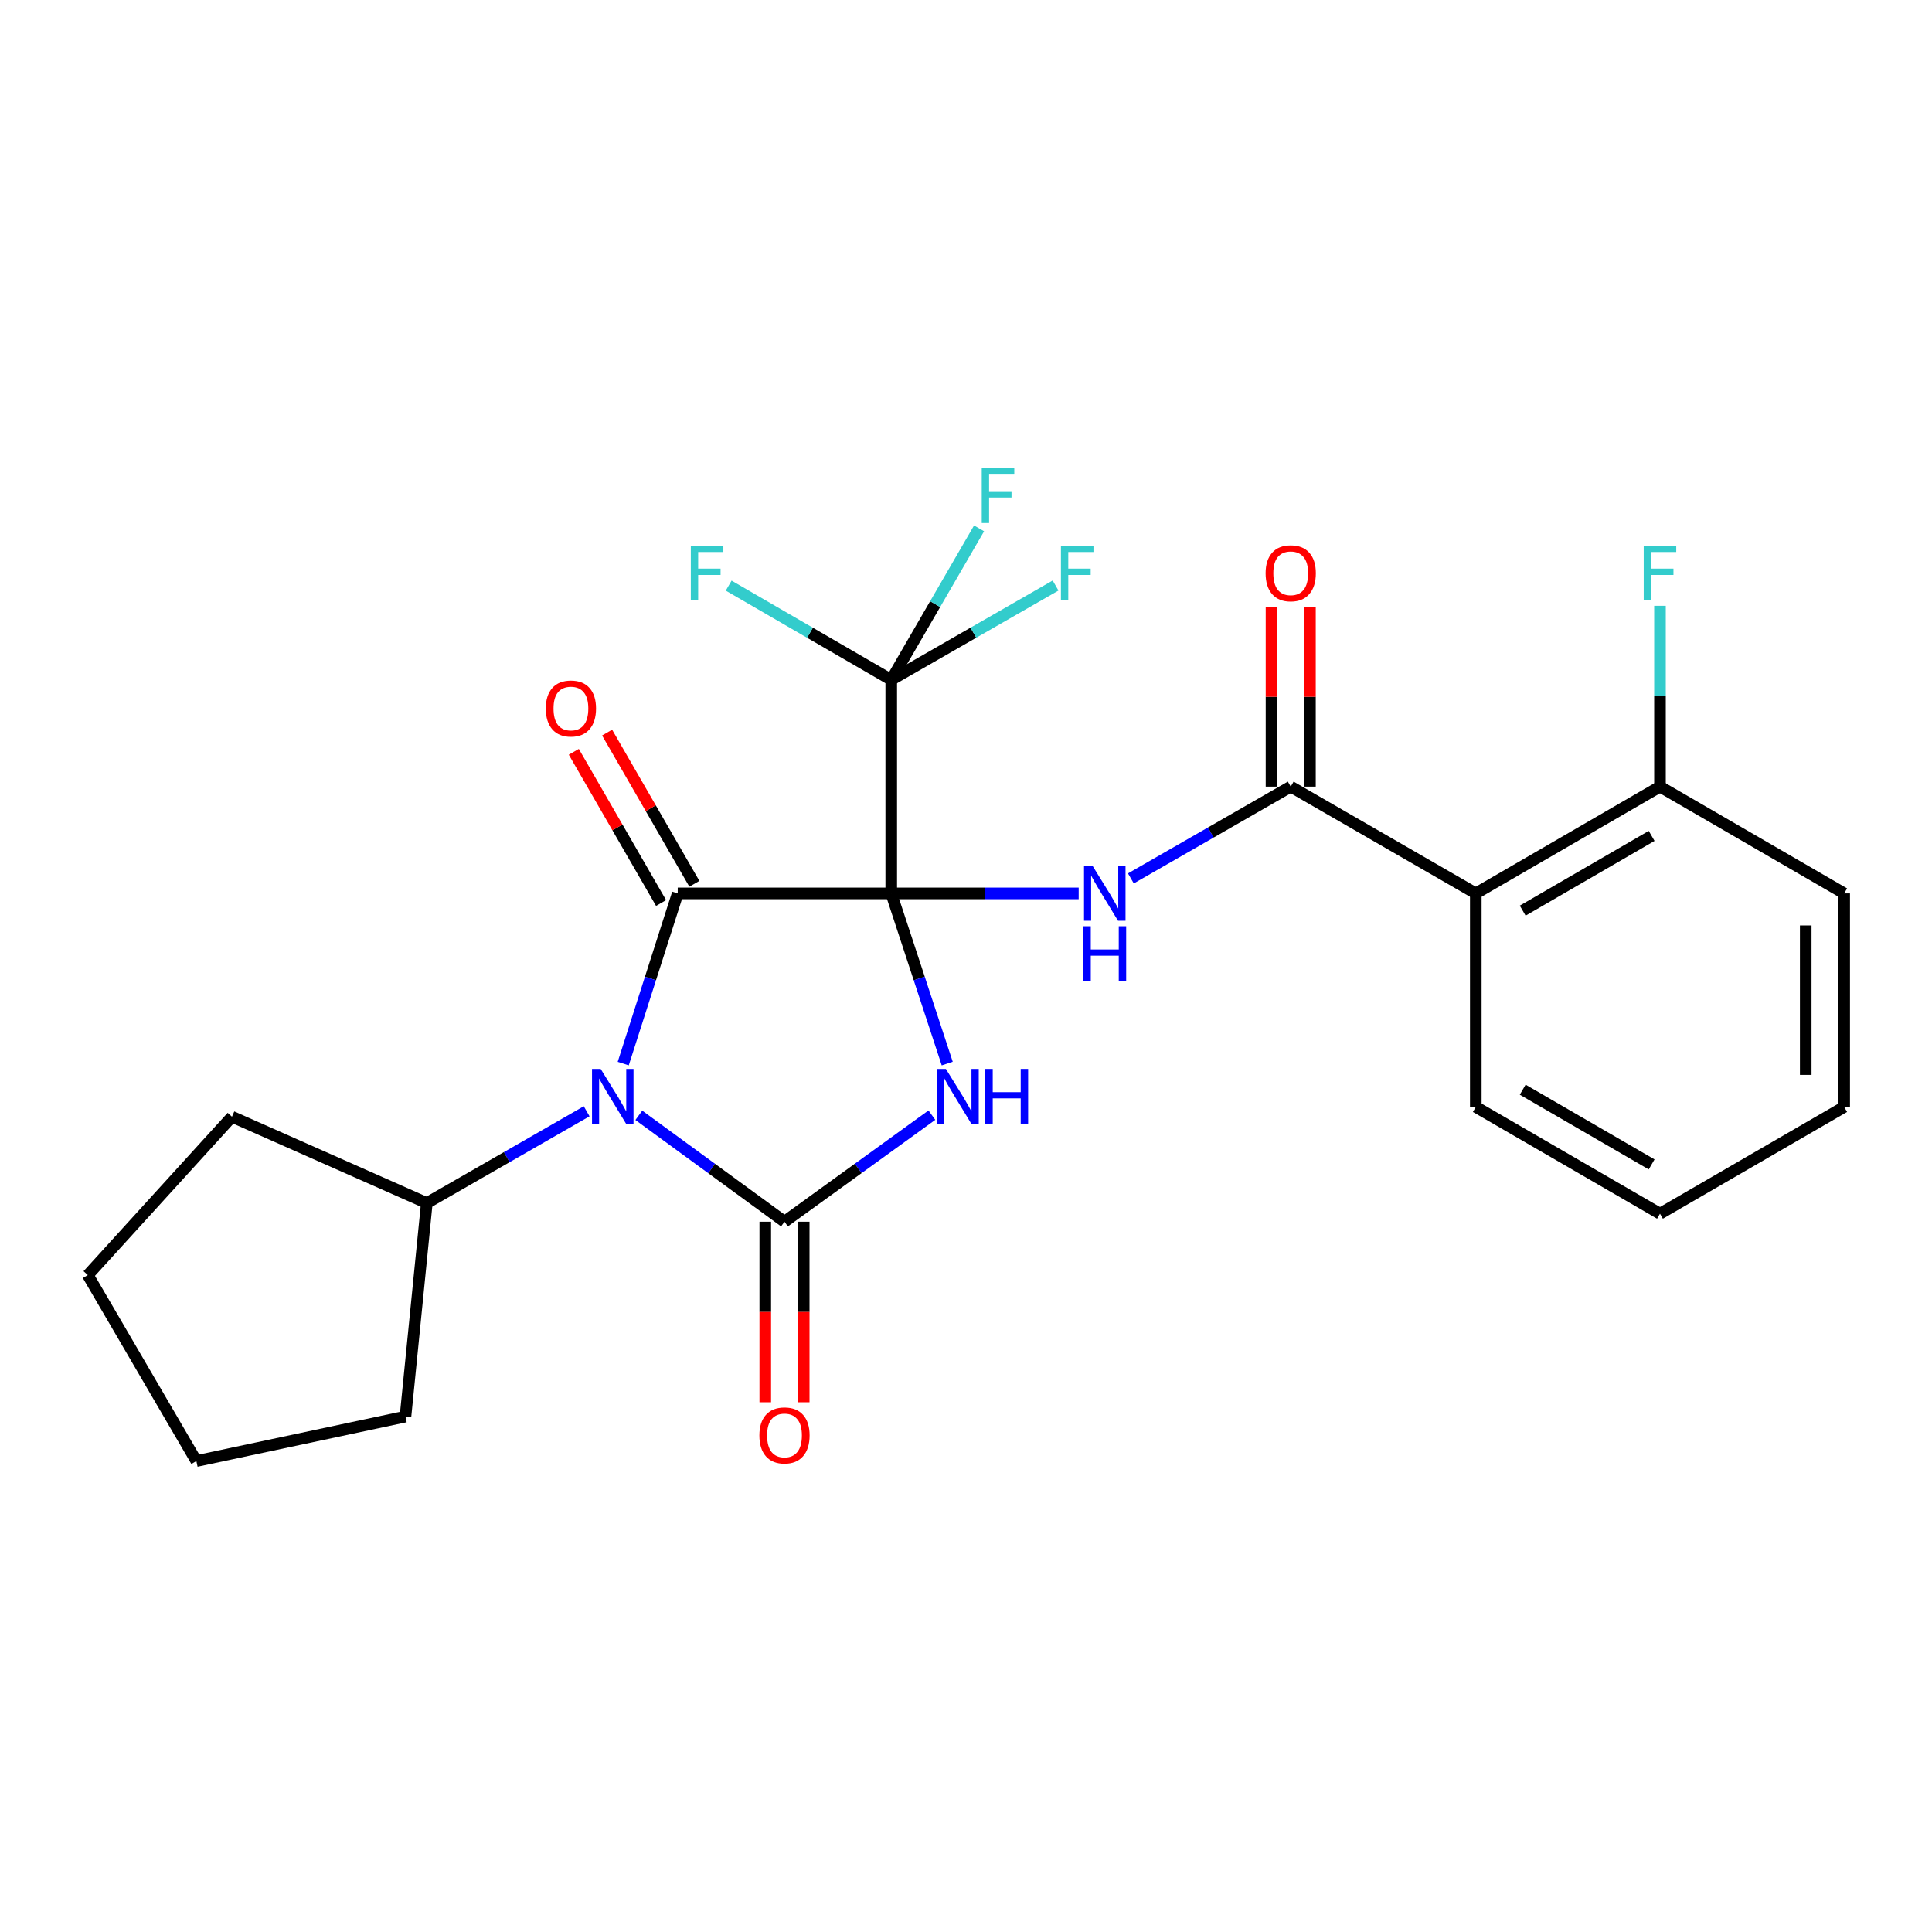 <?xml version='1.0' encoding='iso-8859-1'?>
<svg version='1.1' baseProfile='full'
              xmlns='http://www.w3.org/2000/svg'
                      xmlns:rdkit='http://www.rdkit.org/xml'
                      xmlns:xlink='http://www.w3.org/1999/xlink'
                  xml:space='preserve'
width='1000px' height='1000px' viewBox='0 0 1000 1000'>
<!-- END OF HEADER -->
<rect style='opacity:1.0;fill:#FFFFFF;stroke:none' width='1000' height='1000' x='0' y='0'> </rect>
<path class='bond-0' d='M 461.306,462.426 L 475.796,506.467' style='fill:none;fill-rule:evenodd;stroke:#000000;stroke-width:6px;stroke-linecap:butt;stroke-linejoin:miter;stroke-opacity:1' />
<path class='bond-0' d='M 475.796,506.467 L 490.286,550.507' style='fill:none;fill-rule:evenodd;stroke:#0000FF;stroke-width:6px;stroke-linecap:butt;stroke-linejoin:miter;stroke-opacity:1' />
<path class='bond-1' d='M 461.306,462.426 L 350.784,462.426' style='fill:none;fill-rule:evenodd;stroke:#000000;stroke-width:6px;stroke-linecap:butt;stroke-linejoin:miter;stroke-opacity:1' />
<path class='bond-4' d='M 461.306,462.426 L 509.815,462.426' style='fill:none;fill-rule:evenodd;stroke:#000000;stroke-width:6px;stroke-linecap:butt;stroke-linejoin:miter;stroke-opacity:1' />
<path class='bond-4' d='M 509.815,462.426 L 558.324,462.426' style='fill:none;fill-rule:evenodd;stroke:#0000FF;stroke-width:6px;stroke-linecap:butt;stroke-linejoin:miter;stroke-opacity:1' />
<path class='bond-5' d='M 461.306,462.426 L 461.306,351.894' style='fill:none;fill-rule:evenodd;stroke:#000000;stroke-width:6px;stroke-linecap:butt;stroke-linejoin:miter;stroke-opacity:1' />
<path class='bond-3' d='M 482.344,577.199 L 444.197,604.779' style='fill:none;fill-rule:evenodd;stroke:#0000FF;stroke-width:6px;stroke-linecap:butt;stroke-linejoin:miter;stroke-opacity:1' />
<path class='bond-3' d='M 444.197,604.779 L 406.051,632.36' style='fill:none;fill-rule:evenodd;stroke:#000000;stroke-width:6px;stroke-linecap:butt;stroke-linejoin:miter;stroke-opacity:1' />
<path class='bond-2' d='M 350.784,462.426 L 336.683,506.47' style='fill:none;fill-rule:evenodd;stroke:#000000;stroke-width:6px;stroke-linecap:butt;stroke-linejoin:miter;stroke-opacity:1' />
<path class='bond-2' d='M 336.683,506.47 L 322.581,550.515' style='fill:none;fill-rule:evenodd;stroke:#0000FF;stroke-width:6px;stroke-linecap:butt;stroke-linejoin:miter;stroke-opacity:1' />
<path class='bond-9' d='M 359.402,457.453 L 336.82,418.323' style='fill:none;fill-rule:evenodd;stroke:#000000;stroke-width:6px;stroke-linecap:butt;stroke-linejoin:miter;stroke-opacity:1' />
<path class='bond-9' d='M 336.82,418.323 L 314.238,379.193' style='fill:none;fill-rule:evenodd;stroke:#FF0000;stroke-width:6px;stroke-linecap:butt;stroke-linejoin:miter;stroke-opacity:1' />
<path class='bond-9' d='M 342.167,467.399 L 319.585,428.27' style='fill:none;fill-rule:evenodd;stroke:#000000;stroke-width:6px;stroke-linecap:butt;stroke-linejoin:miter;stroke-opacity:1' />
<path class='bond-9' d='M 319.585,428.27 L 297.003,389.14' style='fill:none;fill-rule:evenodd;stroke:#FF0000;stroke-width:6px;stroke-linecap:butt;stroke-linejoin:miter;stroke-opacity:1' />
<path class='bond-10' d='M 303.65,575.191 L 262.283,598.944' style='fill:none;fill-rule:evenodd;stroke:#0000FF;stroke-width:6px;stroke-linecap:butt;stroke-linejoin:miter;stroke-opacity:1' />
<path class='bond-10' d='M 262.283,598.944 L 220.916,622.697' style='fill:none;fill-rule:evenodd;stroke:#000000;stroke-width:6px;stroke-linecap:butt;stroke-linejoin:miter;stroke-opacity:1' />
<path class='bond-25' d='M 330.657,577.286 L 368.354,604.823' style='fill:none;fill-rule:evenodd;stroke:#0000FF;stroke-width:6px;stroke-linecap:butt;stroke-linejoin:miter;stroke-opacity:1' />
<path class='bond-25' d='M 368.354,604.823 L 406.051,632.36' style='fill:none;fill-rule:evenodd;stroke:#000000;stroke-width:6px;stroke-linecap:butt;stroke-linejoin:miter;stroke-opacity:1' />
<path class='bond-8' d='M 396.101,632.36 L 396.101,679.084' style='fill:none;fill-rule:evenodd;stroke:#000000;stroke-width:6px;stroke-linecap:butt;stroke-linejoin:miter;stroke-opacity:1' />
<path class='bond-8' d='M 396.101,679.084 L 396.101,725.809' style='fill:none;fill-rule:evenodd;stroke:#FF0000;stroke-width:6px;stroke-linecap:butt;stroke-linejoin:miter;stroke-opacity:1' />
<path class='bond-8' d='M 416.001,632.36 L 416.001,679.084' style='fill:none;fill-rule:evenodd;stroke:#000000;stroke-width:6px;stroke-linecap:butt;stroke-linejoin:miter;stroke-opacity:1' />
<path class='bond-8' d='M 416.001,679.084 L 416.001,725.809' style='fill:none;fill-rule:evenodd;stroke:#FF0000;stroke-width:6px;stroke-linecap:butt;stroke-linejoin:miter;stroke-opacity:1' />
<path class='bond-6' d='M 585.342,454.666 L 626.709,430.913' style='fill:none;fill-rule:evenodd;stroke:#0000FF;stroke-width:6px;stroke-linecap:butt;stroke-linejoin:miter;stroke-opacity:1' />
<path class='bond-6' d='M 626.709,430.913 L 668.076,407.16' style='fill:none;fill-rule:evenodd;stroke:#000000;stroke-width:6px;stroke-linecap:butt;stroke-linejoin:miter;stroke-opacity:1' />
<path class='bond-13' d='M 461.306,351.894 L 484.036,312.685' style='fill:none;fill-rule:evenodd;stroke:#000000;stroke-width:6px;stroke-linecap:butt;stroke-linejoin:miter;stroke-opacity:1' />
<path class='bond-13' d='M 484.036,312.685 L 506.766,273.477' style='fill:none;fill-rule:evenodd;stroke:#33CCCC;stroke-width:6px;stroke-linecap:butt;stroke-linejoin:miter;stroke-opacity:1' />
<path class='bond-14' d='M 461.306,351.894 L 503.833,327.479' style='fill:none;fill-rule:evenodd;stroke:#000000;stroke-width:6px;stroke-linecap:butt;stroke-linejoin:miter;stroke-opacity:1' />
<path class='bond-14' d='M 503.833,327.479 L 546.36,303.065' style='fill:none;fill-rule:evenodd;stroke:#33CCCC;stroke-width:6px;stroke-linecap:butt;stroke-linejoin:miter;stroke-opacity:1' />
<path class='bond-15' d='M 461.306,351.894 L 419.233,327.505' style='fill:none;fill-rule:evenodd;stroke:#000000;stroke-width:6px;stroke-linecap:butt;stroke-linejoin:miter;stroke-opacity:1' />
<path class='bond-15' d='M 419.233,327.505 L 377.16,303.116' style='fill:none;fill-rule:evenodd;stroke:#33CCCC;stroke-width:6px;stroke-linecap:butt;stroke-linejoin:miter;stroke-opacity:1' />
<path class='bond-7' d='M 668.076,407.16 L 763.872,462.426' style='fill:none;fill-rule:evenodd;stroke:#000000;stroke-width:6px;stroke-linecap:butt;stroke-linejoin:miter;stroke-opacity:1' />
<path class='bond-12' d='M 678.026,407.16 L 678.026,360.661' style='fill:none;fill-rule:evenodd;stroke:#000000;stroke-width:6px;stroke-linecap:butt;stroke-linejoin:miter;stroke-opacity:1' />
<path class='bond-12' d='M 678.026,360.661 L 678.026,314.161' style='fill:none;fill-rule:evenodd;stroke:#FF0000;stroke-width:6px;stroke-linecap:butt;stroke-linejoin:miter;stroke-opacity:1' />
<path class='bond-12' d='M 658.126,407.16 L 658.126,360.661' style='fill:none;fill-rule:evenodd;stroke:#000000;stroke-width:6px;stroke-linecap:butt;stroke-linejoin:miter;stroke-opacity:1' />
<path class='bond-12' d='M 658.126,360.661 L 658.126,314.161' style='fill:none;fill-rule:evenodd;stroke:#FF0000;stroke-width:6px;stroke-linecap:butt;stroke-linejoin:miter;stroke-opacity:1' />
<path class='bond-11' d='M 763.872,462.426 L 859.203,407.16' style='fill:none;fill-rule:evenodd;stroke:#000000;stroke-width:6px;stroke-linecap:butt;stroke-linejoin:miter;stroke-opacity:1' />
<path class='bond-11' d='M 788.152,471.352 L 854.884,432.666' style='fill:none;fill-rule:evenodd;stroke:#000000;stroke-width:6px;stroke-linecap:butt;stroke-linejoin:miter;stroke-opacity:1' />
<path class='bond-17' d='M 763.872,462.426 L 763.872,572.948' style='fill:none;fill-rule:evenodd;stroke:#000000;stroke-width:6px;stroke-linecap:butt;stroke-linejoin:miter;stroke-opacity:1' />
<path class='bond-19' d='M 220.916,622.697 L 209.871,733.219' style='fill:none;fill-rule:evenodd;stroke:#000000;stroke-width:6px;stroke-linecap:butt;stroke-linejoin:miter;stroke-opacity:1' />
<path class='bond-20' d='M 220.916,622.697 L 120.057,578.011' style='fill:none;fill-rule:evenodd;stroke:#000000;stroke-width:6px;stroke-linecap:butt;stroke-linejoin:miter;stroke-opacity:1' />
<path class='bond-16' d='M 859.203,407.16 L 859.203,360.361' style='fill:none;fill-rule:evenodd;stroke:#000000;stroke-width:6px;stroke-linecap:butt;stroke-linejoin:miter;stroke-opacity:1' />
<path class='bond-16' d='M 859.203,360.361 L 859.203,313.561' style='fill:none;fill-rule:evenodd;stroke:#33CCCC;stroke-width:6px;stroke-linecap:butt;stroke-linejoin:miter;stroke-opacity:1' />
<path class='bond-18' d='M 859.203,407.16 L 954.545,462.426' style='fill:none;fill-rule:evenodd;stroke:#000000;stroke-width:6px;stroke-linecap:butt;stroke-linejoin:miter;stroke-opacity:1' />
<path class='bond-21' d='M 763.872,572.948 L 859.203,628.203' style='fill:none;fill-rule:evenodd;stroke:#000000;stroke-width:6px;stroke-linecap:butt;stroke-linejoin:miter;stroke-opacity:1' />
<path class='bond-21' d='M 788.151,564.019 L 854.883,602.698' style='fill:none;fill-rule:evenodd;stroke:#000000;stroke-width:6px;stroke-linecap:butt;stroke-linejoin:miter;stroke-opacity:1' />
<path class='bond-27' d='M 954.545,462.426 L 954.545,572.948' style='fill:none;fill-rule:evenodd;stroke:#000000;stroke-width:6px;stroke-linecap:butt;stroke-linejoin:miter;stroke-opacity:1' />
<path class='bond-27' d='M 934.646,479.004 L 934.646,556.369' style='fill:none;fill-rule:evenodd;stroke:#000000;stroke-width:6px;stroke-linecap:butt;stroke-linejoin:miter;stroke-opacity:1' />
<path class='bond-24' d='M 209.871,733.219 L 101.638,756.247' style='fill:none;fill-rule:evenodd;stroke:#000000;stroke-width:6px;stroke-linecap:butt;stroke-linejoin:miter;stroke-opacity:1' />
<path class='bond-23' d='M 120.057,578.011 L 45.455,659.987' style='fill:none;fill-rule:evenodd;stroke:#000000;stroke-width:6px;stroke-linecap:butt;stroke-linejoin:miter;stroke-opacity:1' />
<path class='bond-22' d='M 859.203,628.203 L 954.545,572.948' style='fill:none;fill-rule:evenodd;stroke:#000000;stroke-width:6px;stroke-linecap:butt;stroke-linejoin:miter;stroke-opacity:1' />
<path class='bond-26' d='M 45.455,659.987 L 101.638,756.247' style='fill:none;fill-rule:evenodd;stroke:#000000;stroke-width:6px;stroke-linecap:butt;stroke-linejoin:miter;stroke-opacity:1' />
<path  class='atom-1' d='M 489.594 553.271
L 498.874 568.271
Q 499.794 569.751, 501.274 572.431
Q 502.754 575.111, 502.834 575.271
L 502.834 553.271
L 506.594 553.271
L 506.594 581.591
L 502.714 581.591
L 492.754 565.191
Q 491.594 563.271, 490.354 561.071
Q 489.154 558.871, 488.794 558.191
L 488.794 581.591
L 485.114 581.591
L 485.114 553.271
L 489.594 553.271
' fill='#0000FF'/>
<path  class='atom-1' d='M 509.994 553.271
L 513.834 553.271
L 513.834 565.311
L 528.314 565.311
L 528.314 553.271
L 532.154 553.271
L 532.154 581.591
L 528.314 581.591
L 528.314 568.511
L 513.834 568.511
L 513.834 581.591
L 509.994 581.591
L 509.994 553.271
' fill='#0000FF'/>
<path  class='atom-3' d='M 310.905 553.271
L 320.185 568.271
Q 321.105 569.751, 322.585 572.431
Q 324.065 575.111, 324.145 575.271
L 324.145 553.271
L 327.905 553.271
L 327.905 581.591
L 324.025 581.591
L 314.065 565.191
Q 312.905 563.271, 311.665 561.071
Q 310.465 558.871, 310.105 558.191
L 310.105 581.591
L 306.425 581.591
L 306.425 553.271
L 310.905 553.271
' fill='#0000FF'/>
<path  class='atom-5' d='M 565.567 448.266
L 574.847 463.266
Q 575.767 464.746, 577.247 467.426
Q 578.727 470.106, 578.807 470.266
L 578.807 448.266
L 582.567 448.266
L 582.567 476.586
L 578.687 476.586
L 568.727 460.186
Q 567.567 458.266, 566.327 456.066
Q 565.127 453.866, 564.767 453.186
L 564.767 476.586
L 561.087 476.586
L 561.087 448.266
L 565.567 448.266
' fill='#0000FF'/>
<path  class='atom-5' d='M 560.747 479.418
L 564.587 479.418
L 564.587 491.458
L 579.067 491.458
L 579.067 479.418
L 582.907 479.418
L 582.907 507.738
L 579.067 507.738
L 579.067 494.658
L 564.587 494.658
L 564.587 507.738
L 560.747 507.738
L 560.747 479.418
' fill='#0000FF'/>
<path  class='atom-9' d='M 393.051 742.972
Q 393.051 736.172, 396.411 732.372
Q 399.771 728.572, 406.051 728.572
Q 412.331 728.572, 415.691 732.372
Q 419.051 736.172, 419.051 742.972
Q 419.051 749.852, 415.651 753.772
Q 412.251 757.652, 406.051 757.652
Q 399.811 757.652, 396.411 753.772
Q 393.051 749.892, 393.051 742.972
M 406.051 754.452
Q 410.371 754.452, 412.691 751.572
Q 415.051 748.652, 415.051 742.972
Q 415.051 737.412, 412.691 734.612
Q 410.371 731.772, 406.051 731.772
Q 401.731 731.772, 399.371 734.572
Q 397.051 737.372, 397.051 742.972
Q 397.051 748.692, 399.371 751.572
Q 401.731 754.452, 406.051 754.452
' fill='#FF0000'/>
<path  class='atom-10' d='M 282.507 366.722
Q 282.507 359.922, 285.867 356.122
Q 289.227 352.322, 295.507 352.322
Q 301.787 352.322, 305.147 356.122
Q 308.507 359.922, 308.507 366.722
Q 308.507 373.602, 305.107 377.522
Q 301.707 381.402, 295.507 381.402
Q 289.267 381.402, 285.867 377.522
Q 282.507 373.642, 282.507 366.722
M 295.507 378.202
Q 299.827 378.202, 302.147 375.322
Q 304.507 372.402, 304.507 366.722
Q 304.507 361.162, 302.147 358.362
Q 299.827 355.522, 295.507 355.522
Q 291.187 355.522, 288.827 358.322
Q 286.507 361.122, 286.507 366.722
Q 286.507 372.442, 288.827 375.322
Q 291.187 378.202, 295.507 378.202
' fill='#FF0000'/>
<path  class='atom-13' d='M 655.076 296.718
Q 655.076 289.918, 658.436 286.118
Q 661.796 282.318, 668.076 282.318
Q 674.356 282.318, 677.716 286.118
Q 681.076 289.918, 681.076 296.718
Q 681.076 303.598, 677.676 307.518
Q 674.276 311.398, 668.076 311.398
Q 661.836 311.398, 658.436 307.518
Q 655.076 303.638, 655.076 296.718
M 668.076 308.198
Q 672.396 308.198, 674.716 305.318
Q 677.076 302.398, 677.076 296.718
Q 677.076 291.158, 674.716 288.358
Q 672.396 285.518, 668.076 285.518
Q 663.756 285.518, 661.396 288.318
Q 659.076 291.118, 659.076 296.718
Q 659.076 302.438, 661.396 305.318
Q 663.756 308.198, 668.076 308.198
' fill='#FF0000'/>
<path  class='atom-14' d='M 508.152 242.402
L 524.992 242.402
L 524.992 245.642
L 511.952 245.642
L 511.952 254.242
L 523.552 254.242
L 523.552 257.522
L 511.952 257.522
L 511.952 270.722
L 508.152 270.722
L 508.152 242.402
' fill='#33CCCC'/>
<path  class='atom-15' d='M 549.135 282.478
L 565.975 282.478
L 565.975 285.718
L 552.935 285.718
L 552.935 294.318
L 564.535 294.318
L 564.535 297.598
L 552.935 297.598
L 552.935 310.798
L 549.135 310.798
L 549.135 282.478
' fill='#33CCCC'/>
<path  class='atom-16' d='M 357.566 282.478
L 374.406 282.478
L 374.406 285.718
L 361.366 285.718
L 361.366 294.318
L 372.966 294.318
L 372.966 297.598
L 361.366 297.598
L 361.366 310.798
L 357.566 310.798
L 357.566 282.478
' fill='#33CCCC'/>
<path  class='atom-17' d='M 850.783 282.478
L 867.623 282.478
L 867.623 285.718
L 854.583 285.718
L 854.583 294.318
L 866.183 294.318
L 866.183 297.598
L 854.583 297.598
L 854.583 310.798
L 850.783 310.798
L 850.783 282.478
' fill='#33CCCC'/>
</svg>
